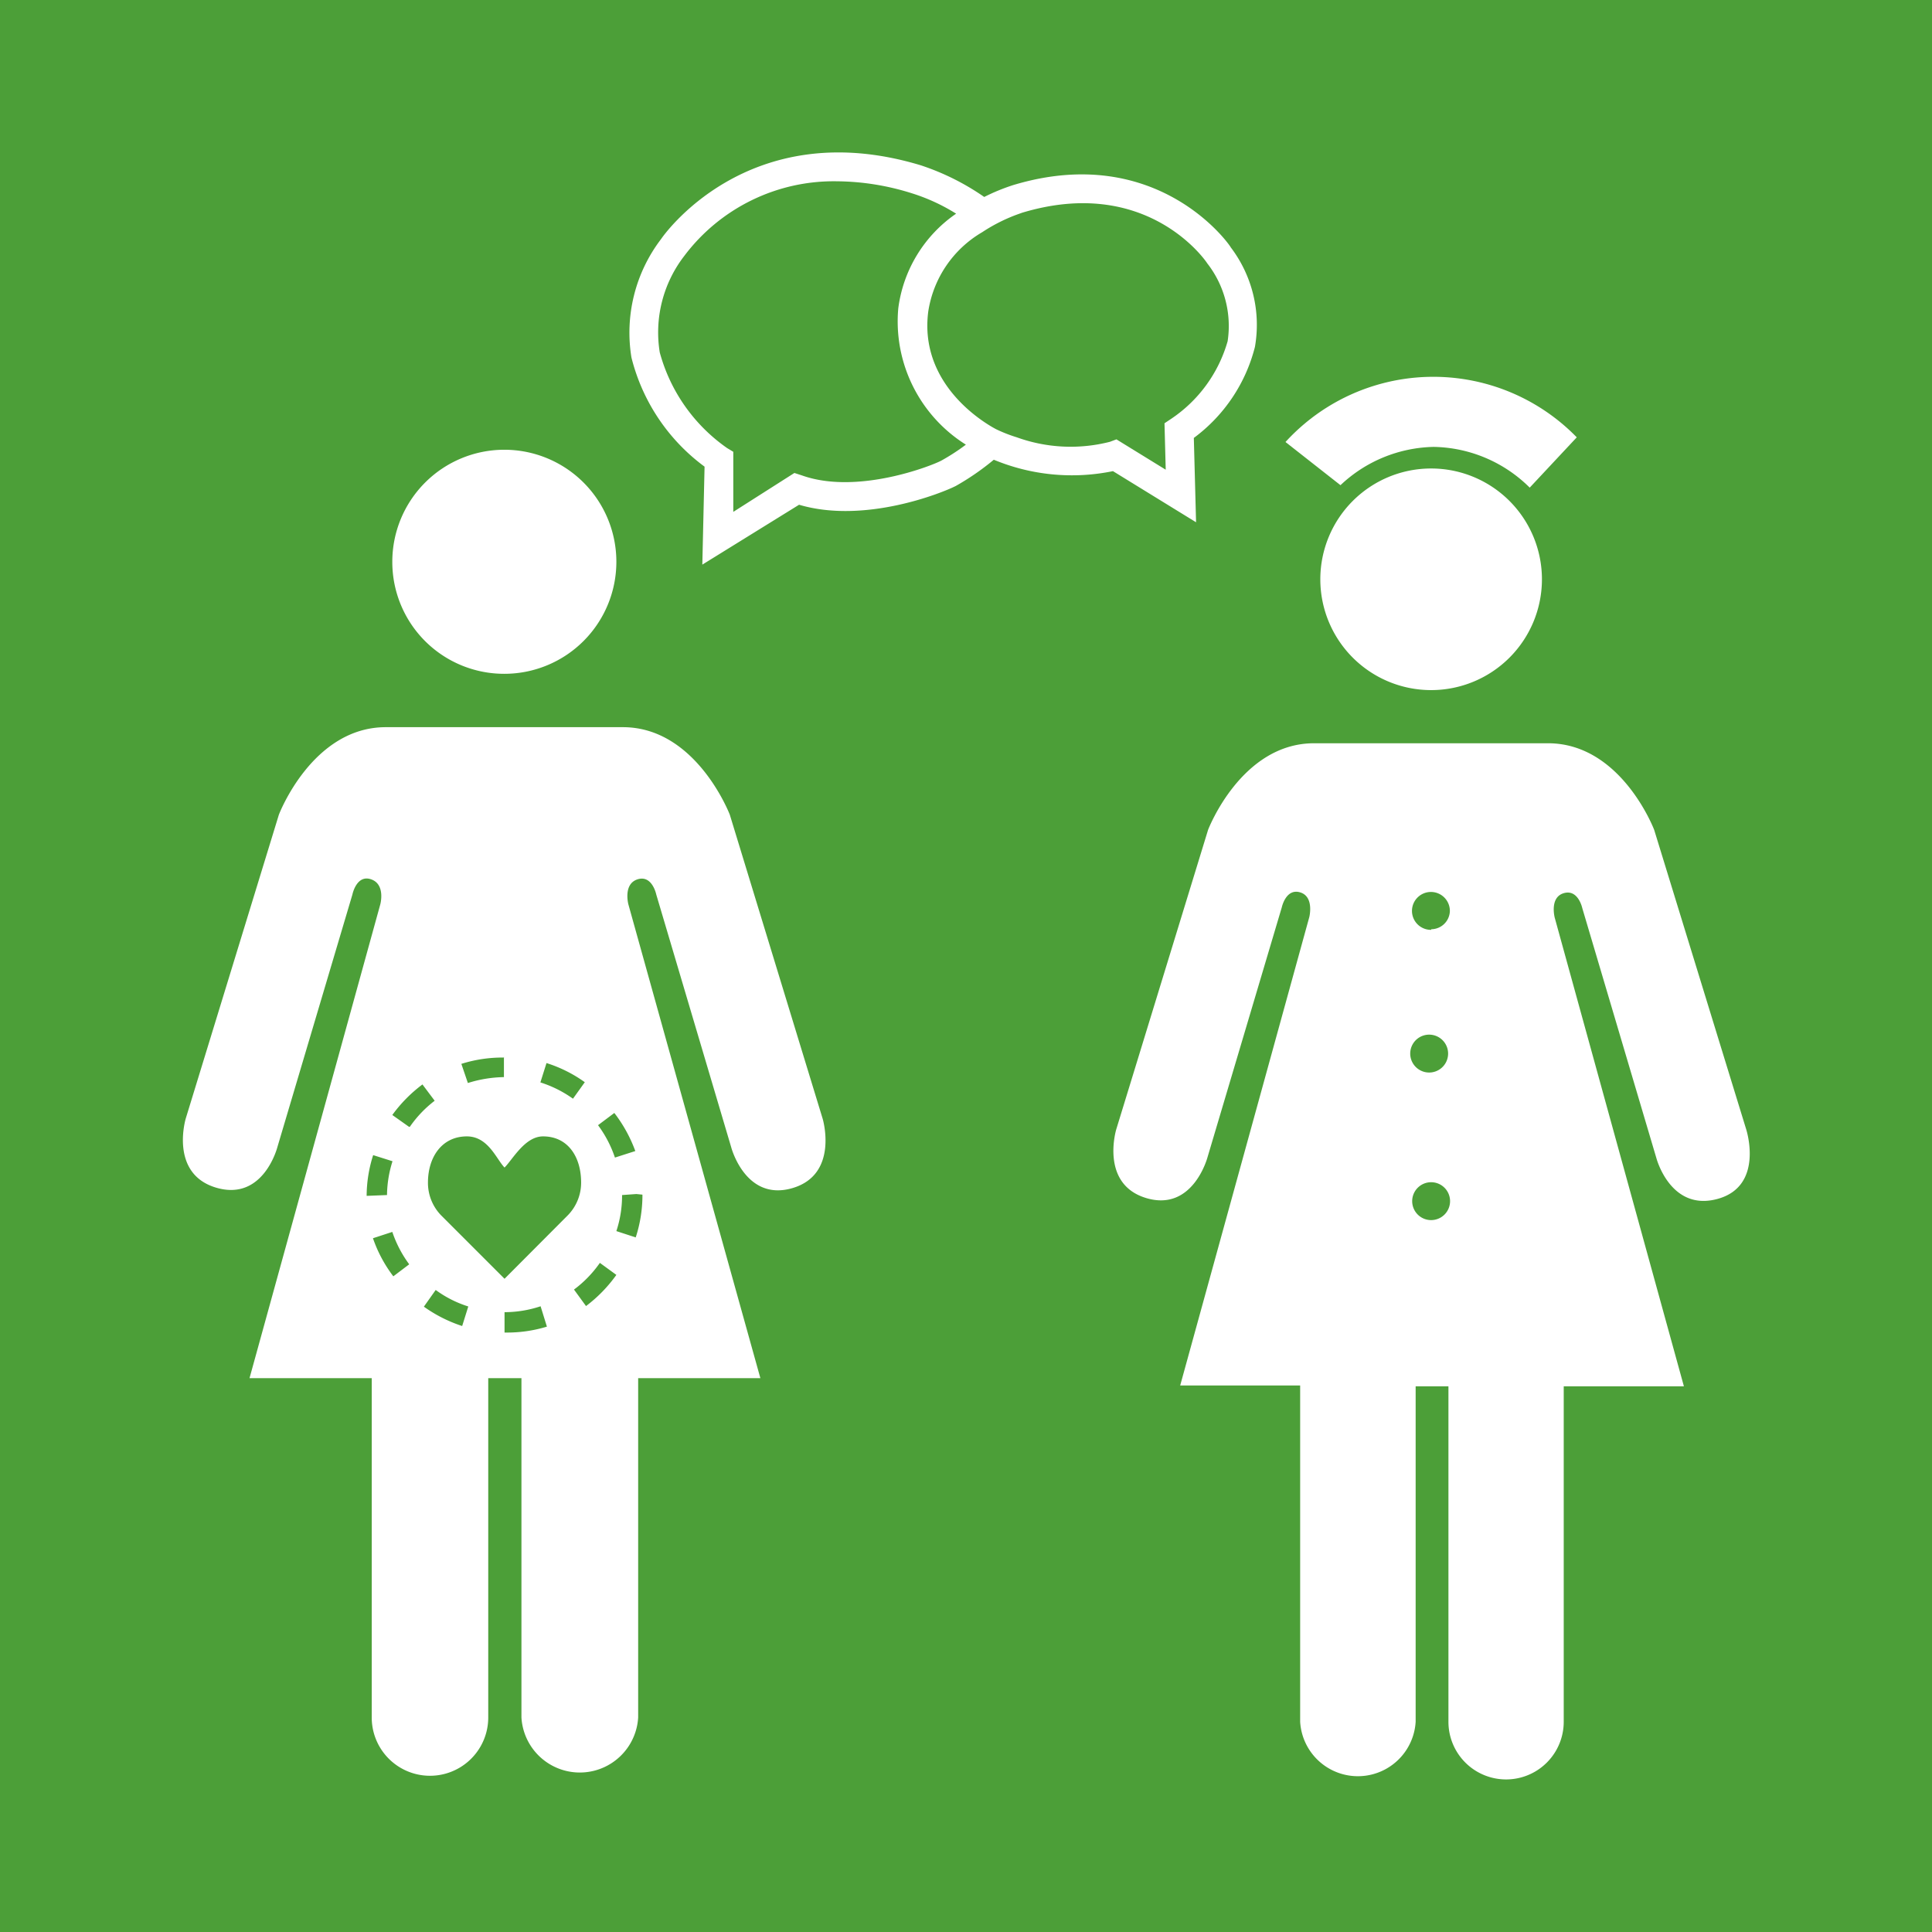 <svg id="TARGETS" xmlns="http://www.w3.org/2000/svg" viewBox="0 0 94.85 94.85" width="94.85" height="94.85"><defs><style>.cls-1{fill:#4c9f38}.cls-2{fill:none}.cls-3{fill:#fff}</style></defs><title>Goal_3_RGB_NG</title><path class="cls-1" d="M0 0h94.85v94.85H0z"/><path class="cls-2" d="M20.85 64.15a6.93 6.93 0 0 0 1.88.95l.3-1a5.49 5.49 0 0 1-1.6-.81zM24.81 64.42v1a6.66 6.66 0 0 0 2.08-.34l-.31-1a5.61 5.61 0 0 1-1.77.34zM28.18 63.31l.59.81a7 7 0 0 0 1.49-1.49l-.81-.63a5.67 5.67 0 0 1-1.27 1.31zM20.78 53.24a7 7 0 0 0-1.48 1.5l.82.58A5.67 5.67 0 0 1 21.38 54zM30.26 60.44l.95.31a6.69 6.69 0 0 0 .33-2.1h-.3l-.7.05a5.56 5.56 0 0 1-.28 1.74zM24.74 52.92v-1a6.67 6.67 0 0 0-2.08.35l.32.94a6.19 6.19 0 0 1 1.76-.29zM28.7 53.17a6.63 6.63 0 0 0-1.88-.94l-.3 1a5.71 5.71 0 0 1 1.6.8zM18.38 60.79a6.66 6.66 0 0 0 1 1.87l.81-.59a5.75 5.75 0 0 1-.83-1.59zM19.31 56.93l-.95-.3a6.64 6.64 0 0 0-.32 2h1a5.65 5.65 0 0 1 .27-1.7zM28.52 58.06c0-1.26-.65-2.27-1.87-2.27-.89 0-1.49 1.13-1.89 1.53-.4-.41-.8-1.53-1.85-1.53-1.22 0-1.91 1-1.91 2.27a2.29 2.29 0 0 0 .64 1.6l3.12 3.12 3.12-3.12a2.29 2.29 0 0 0 .64-1.6zM29.41 55.24a5.75 5.75 0 0 1 .83 1.59l1-.32a7 7 0 0 0-1-1.87zM70.27 50.8a.93.93 0 1 0 .92.92.92.92 0 0 0-.92-.92zM70.27 43.77a.93.93 0 1 0 0 1.85.93.93 0 0 0 0-1.85zM70.26 58a.93.93 0 1 0 .93.93.93.93 0 0 0-.93-.93zM59.21 12.93c-.13-.18-3-4.33-9.11-2.48 0 0-.25.08-.6.23a8.29 8.29 0 0 0-1.34.72 5.46 5.46 0 0 0-2.65 3.91c-.37 3.16 2.09 5 3 5.57.19.12.32.18.35.2a7.21 7.21 0 0 0 1 .39 7.78 7.78 0 0 0 4.57.22l.32-.12 2.42 1.49-.06-2.28.33-.22a6.84 6.84 0 0 0 2.68-3.81 5 5 0 0 0-.91-3.82z"/><path class="cls-2" d="M44.1 15.15a6.67 6.67 0 0 1 2.84-4.65 9.31 9.31 0 0 0-2.17-1 12.47 12.47 0 0 0-3.69-.59 9.18 9.18 0 0 0-7.49 3.63 6.14 6.14 0 0 0-1.2 4.73A8.41 8.41 0 0 0 35.7 22l.32.22-.02 2.91 3-1.91.33.12c2.72 1 6.39-.48 6.85-.73a10.32 10.32 0 0 0 1.2-.77 7.14 7.14 0 0 1-3.28-6.69z"/><path class="cls-3" d="M58.61 21.5a8 8 0 0 0 3-4.47 6.29 6.29 0 0 0-1.19-4.89c0-.05-3.55-5.21-10.69-3.05a9.91 9.91 0 0 0-1.41.58 12.1 12.1 0 0 0-3.1-1.55c-8.53-2.59-12.73 3.56-12.76 3.61A7.57 7.57 0 0 0 31 17.55a9.52 9.52 0 0 0 3.59 5.36l-.11 4.81 4.75-2.94c3.21.95 7-.57 7.69-.92a12.56 12.56 0 0 0 1.87-1.29 10 10 0 0 0 5.85.56l4.08 2.51zm-12.39 1.11c-.46.25-4.13 1.7-6.85.73l-.37-.12-3 1.91v-2.95l-.3-.18a8.41 8.41 0 0 1-3.31-4.7 6.14 6.14 0 0 1 1.2-4.73 9.18 9.18 0 0 1 7.49-3.67 12.47 12.47 0 0 1 3.69.59 9.31 9.31 0 0 1 2.17 1 6.67 6.67 0 0 0-2.84 4.65 7.14 7.14 0 0 0 3.32 6.69 10.32 10.32 0 0 1-1.2.78zm11.28-2.05l-.33.22.06 2.28-2.42-1.49-.32.12a7.78 7.78 0 0 1-4.57-.22 7.21 7.21 0 0 1-1-.39s-.16-.08-.35-.2c-.94-.58-3.4-2.41-3-5.57a5.46 5.46 0 0 1 2.65-3.91 8.29 8.29 0 0 1 1.34-.72c.35-.15.59-.22.6-.23 6.1-1.85 9 2.3 9.11 2.48a5 5 0 0 1 1 3.82 6.84 6.84 0 0 1-2.77 3.81zM24.76 33.08a5.5 5.5 0 1 0-5.5-5.49 5.49 5.49 0 0 0 5.5 5.49zM35.83 40s-1.64-4.3-5.25-4.3H18.94c-3.62 0-5.25 4.3-5.25 4.3L9.12 54.91s-.82 2.72 1.5 3.4 3-2 3-2l3.68-12.39s.2-1 .92-.75.45 1.23.45 1.23l-6.42 23.26h6v16.66a2.86 2.86 0 0 0 5.72 0V67.66h1.63v16.66a2.87 2.87 0 0 0 5.73 0V67.66h6L30.85 44.4s-.27-1 .45-1.23.92.75.92.75l3.68 12.41s.7 2.67 3 2 1.49-3.4 1.49-3.4zm-9 12.19a6.63 6.63 0 0 1 1.88.94l-.58.81a5.71 5.71 0 0 0-1.6-.8zm-2.09-.31v1a6.19 6.19 0 0 0-1.77.29l-.32-.94a6.67 6.67 0 0 1 2.08-.31zM18 58.71a6.64 6.64 0 0 1 .32-2l.95.3a5.65 5.65 0 0 0-.27 1.66zm1.31 3.95a6.66 6.66 0 0 1-1-1.87l.95-.31a5.75 5.75 0 0 0 .83 1.59zm.77-7.34l-.82-.58a7 7 0 0 1 1.48-1.5l.6.8a5.67 5.67 0 0 0-1.22 1.28zm2.61 9.78a6.93 6.93 0 0 1-1.88-.95l.58-.82a5.49 5.49 0 0 0 1.6.81zm2.08.32v-1a5.61 5.61 0 0 0 1.77-.29l.31 1a6.66 6.66 0 0 1-2.04.29zm0-2.64l-3.12-3.12a2.29 2.29 0 0 1-.64-1.6c0-1.26.69-2.27 1.91-2.27 1.05 0 1.45 1.12 1.85 1.53.4-.4 1-1.53 1.89-1.53 1.22 0 1.87 1 1.87 2.27a2.29 2.29 0 0 1-.65 1.6zm4 1.34l-.59-.81A5.67 5.67 0 0 0 29.45 62l.81.59a7 7 0 0 1-1.49 1.53zm2.77-5.47a6.69 6.69 0 0 1-.33 2.1l-.95-.31a5.56 5.56 0 0 0 .28-1.77l.7-.05zm-.35-2.14l-1 .32a5.75 5.75 0 0 0-.83-1.59l.8-.6a7 7 0 0 1 1.03 1.87zM70.26 23a5.44 5.44 0 1 0 5.44 5.44A5.44 5.44 0 0 0 70.26 23zM85.73 55.45l-4.52-14.71S79.6 36.49 76 36.49H64.51c-3.58 0-5.2 4.25-5.2 4.25L54.8 55.45s-.81 2.69 1.48 3.37 3-2 3-2l3.65-12.28s.2-.94.9-.73.45 1.21.45 1.21l-6.34 23h5.89v16.51a2.84 2.84 0 0 0 5.67 0V68.06h1.61v16.47a2.83 2.83 0 1 0 5.66 0V68.06h5.9l-6.34-23s-.27-1 .44-1.21.91.73.91.73l3.64 12.28s.69 2.63 3 2 1.41-3.41 1.41-3.41zM70.26 59.9a.93.93 0 1 1 .93-.93.93.93 0 0 1-.93.93zm0-7.25a.93.93 0 1 1 0-1.85.93.93 0 0 1 0 1.85zm0-7a.93.93 0 1 1 .92-.92.92.92 0 0 1-.91.89z"/><path class="cls-3" d="M70.39 21.94a6.84 6.84 0 0 1 4.71 2l2.31-2.47a9.83 9.83 0 0 0-14.3.23l2.7 2.12a6.85 6.85 0 0 1 4.58-1.88z"/></svg>